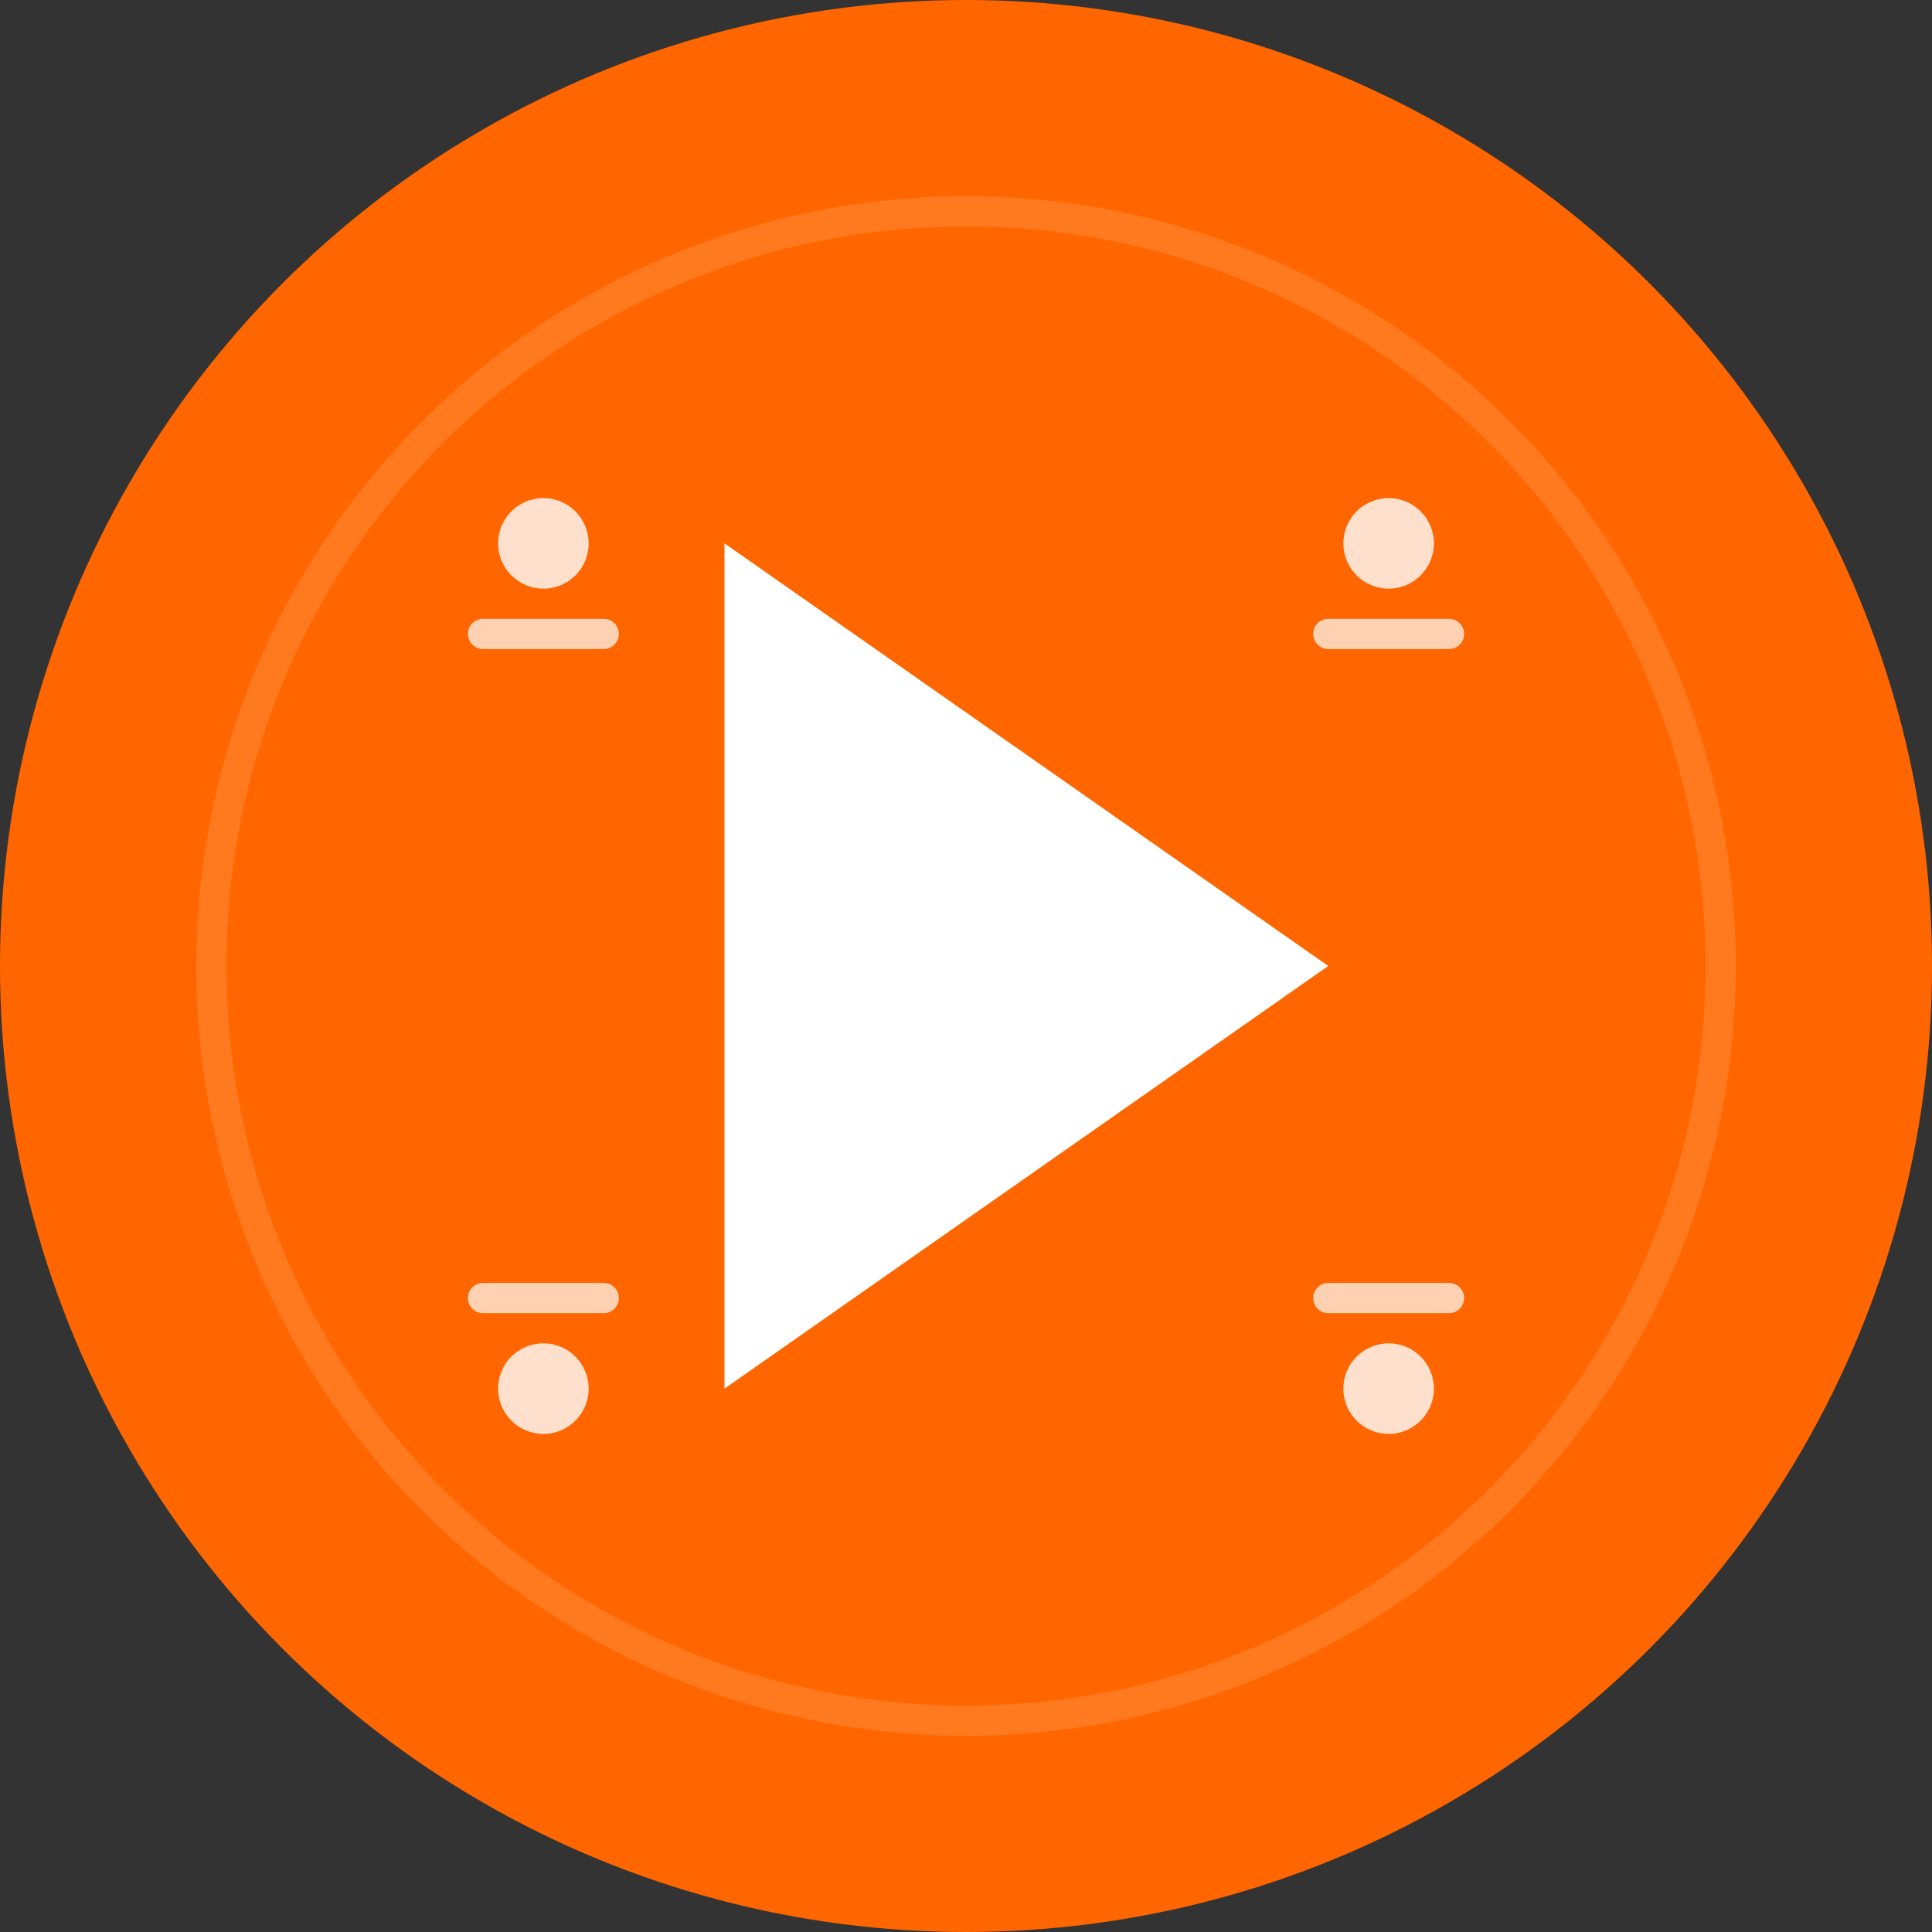 <svg width="128" height="128" viewBox="0 0 128 128" xmlns="http://www.w3.org/2000/svg">
  <rect x="0" y="0" width="128" height="128" fill="#333333" stroke="none"/>
  <!-- Background circle -->
  <circle cx="64" cy="64" r="64" fill="#ff6600"/>
  
  <!-- Subtle inner circle for depth -->
  <circle cx="64" cy="64" r="50" fill="none" stroke="#ff8533" stroke-width="2" opacity="0.6"/>
  
  <!-- Main play button triangle -->
  <polygon points="48,36 48,92 88,64" fill="#ffffff"/>
  
  <!-- AI enhancement dots -->
  <circle cx="36" cy="36" r="3" fill="#ffffff" opacity="0.8"/>
  <circle cx="92" cy="36" r="3" fill="#ffffff" opacity="0.8"/>
  <circle cx="36" cy="92" r="3" fill="#ffffff" opacity="0.8"/>
  <circle cx="92" cy="92" r="3" fill="#ffffff" opacity="0.8"/>
  
  <!-- Enhancement lines -->
  <line x1="32" y1="42" x2="40" y2="42" stroke="#ffffff" stroke-width="2" stroke-linecap="round" opacity="0.7"/>
  <line x1="88" y1="42" x2="96" y2="42" stroke="#ffffff" stroke-width="2" stroke-linecap="round" opacity="0.7"/>
  <line x1="32" y1="86" x2="40" y2="86" stroke="#ffffff" stroke-width="2" stroke-linecap="round" opacity="0.7"/>
  <line x1="88" y1="86" x2="96" y2="86" stroke="#ffffff" stroke-width="2" stroke-linecap="round" opacity="0.7"/>
</svg>
